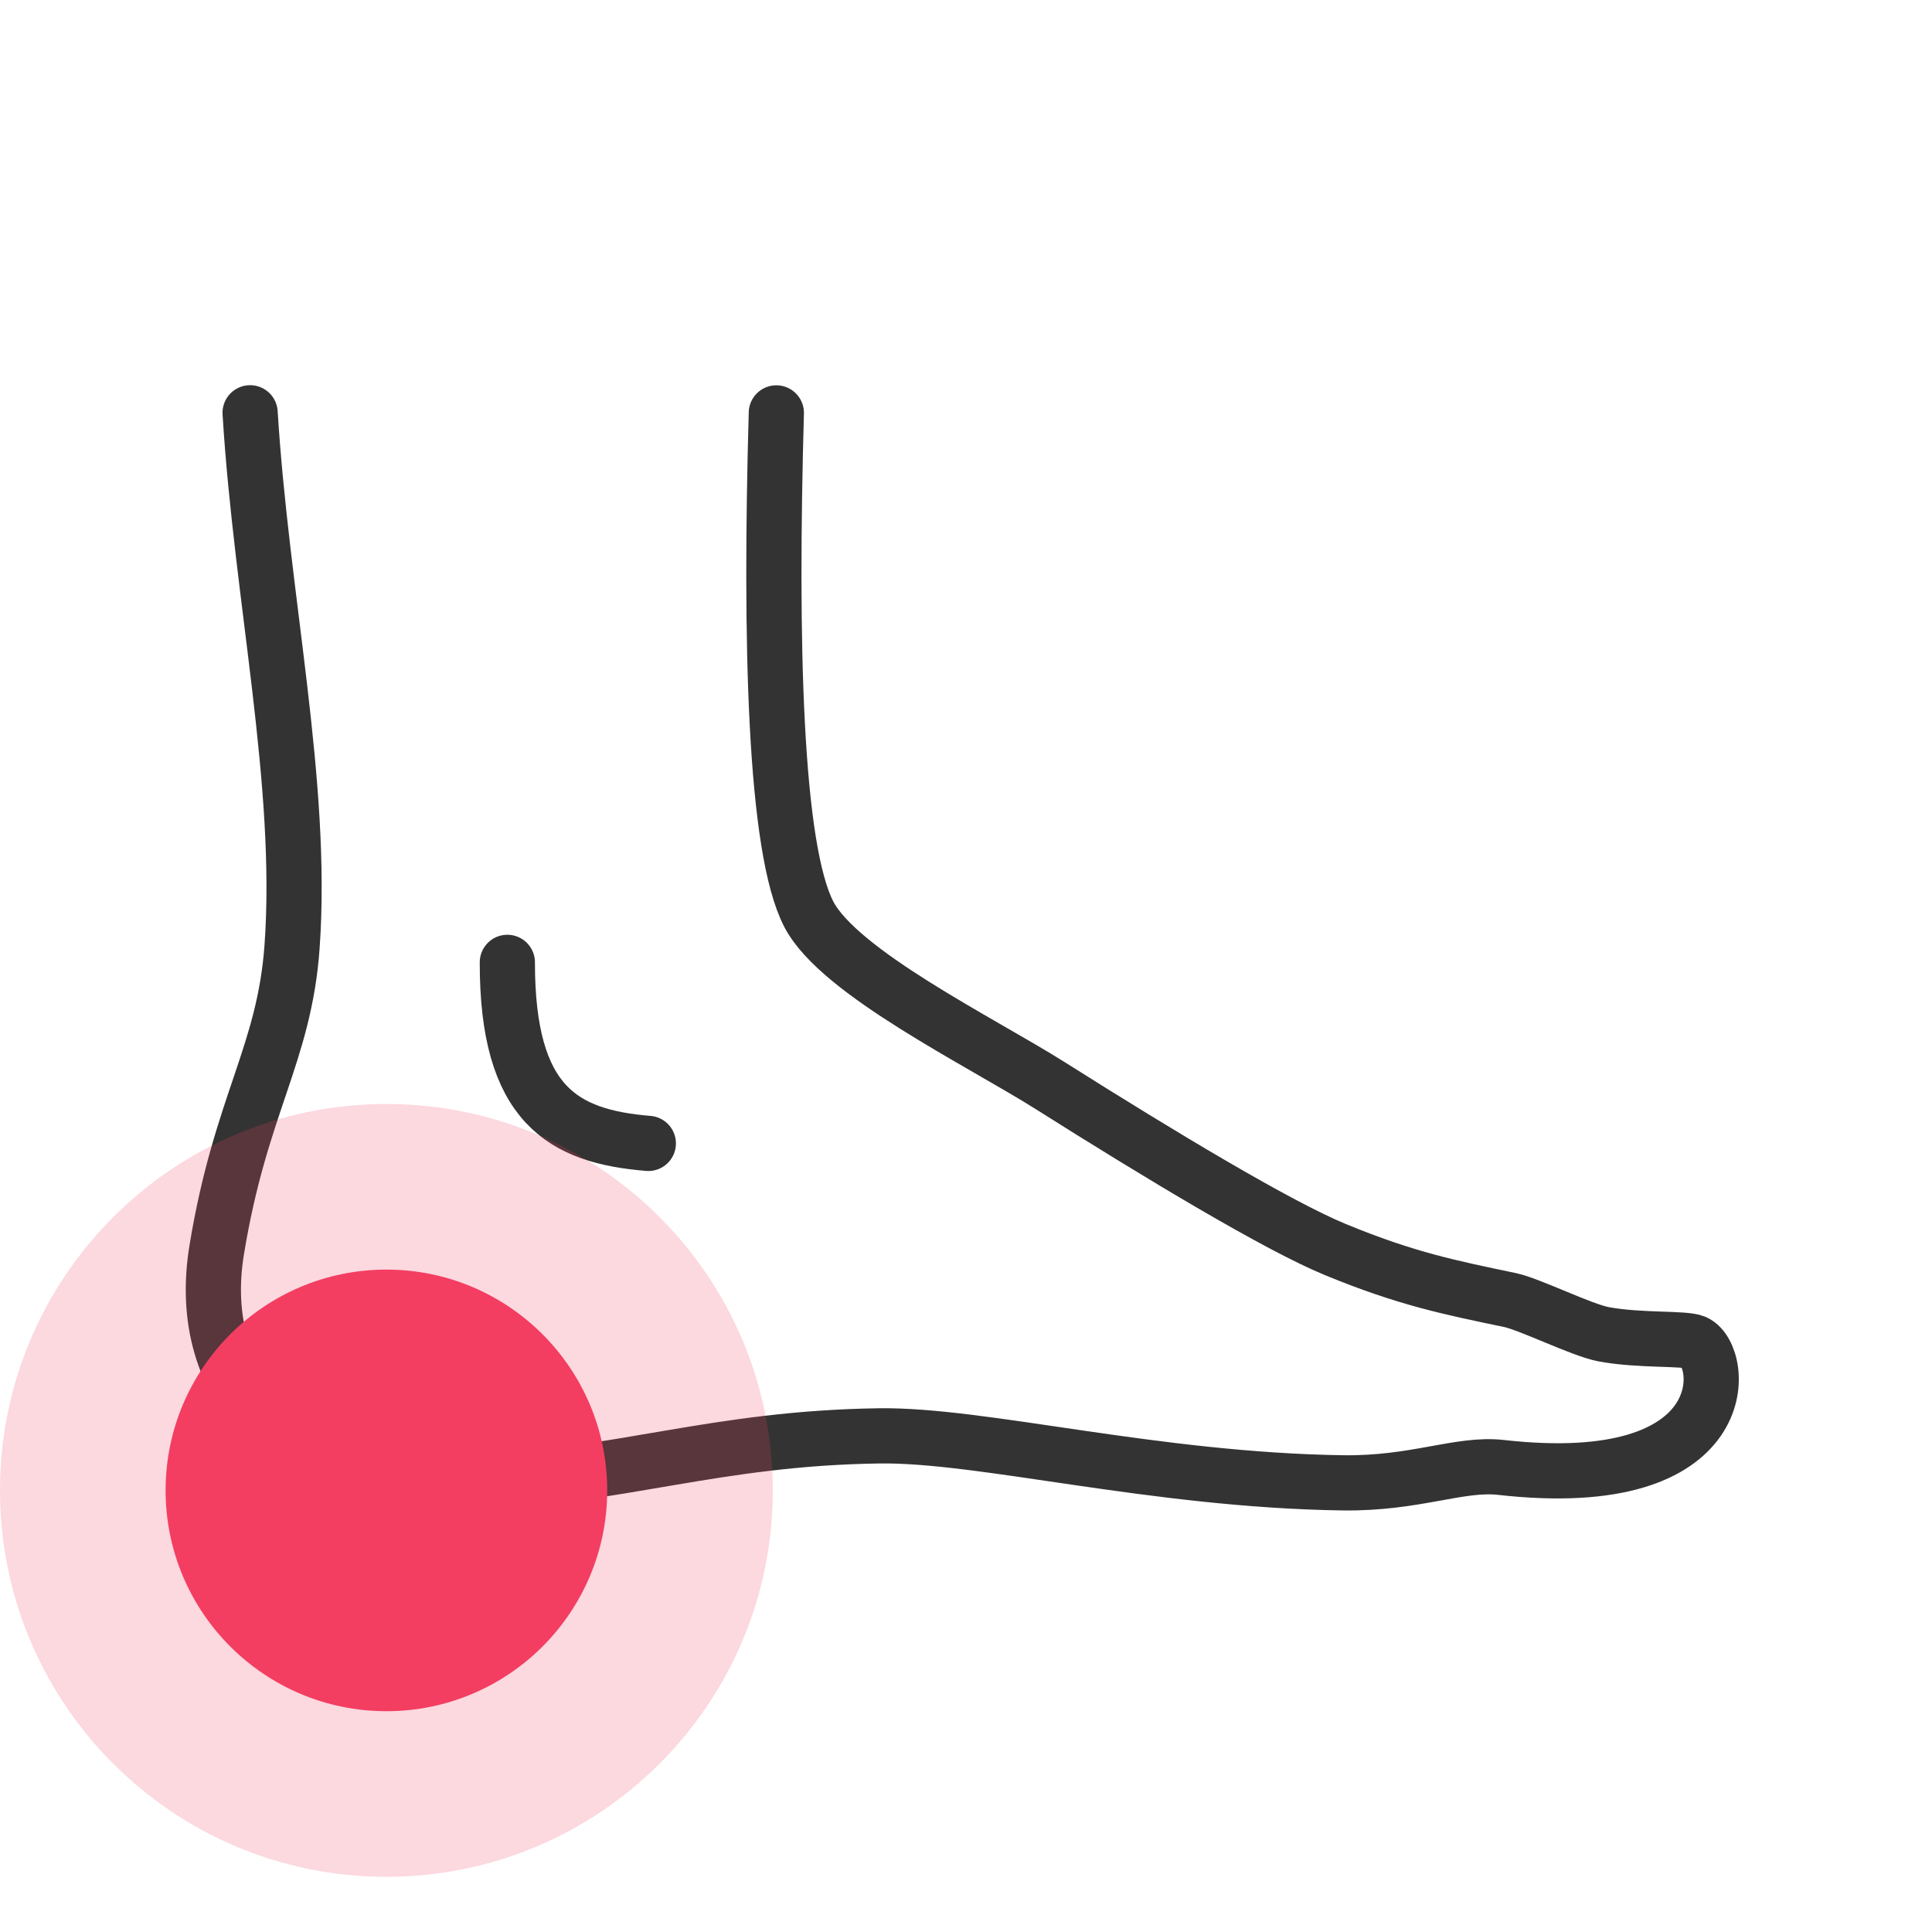 <svg width="35" height="35" viewBox="0 0 35 35" fill="none" xmlns="http://www.w3.org/2000/svg">
<path d="M4.531 7.478C4.737 10.838 5.502 14.192 5.291 17.15C5.151 19.104 4.354 20.018 3.925 22.649C3.519 25.131 5.196 27.024 8.487 26.871C11.291 26.74 12.96 26.055 15.925 26.012C17.785 25.985 20.906 26.814 24.325 26.863C25.643 26.882 26.441 26.499 27.193 26.584C31.481 27.066 31.254 24.574 30.708 24.319C30.526 24.234 29.72 24.295 29.055 24.172C28.655 24.098 27.72 23.629 27.356 23.552C26.263 23.323 25.482 23.169 24.189 22.636C23.152 22.209 21.024 20.93 19.025 19.667C17.763 18.871 15.207 17.622 14.655 16.567C14.031 15.375 13.948 11.601 14.064 7.48" stroke="#333333" stroke-miterlimit="10" stroke-linecap="round" stroke-linejoin="round"/>
<path d="M9.191 17.434C9.188 20.023 10.205 20.587 11.745 20.714" stroke="#333333" stroke-miterlimit="10" stroke-linecap="round" stroke-linejoin="round"/>
<path d="M7 31C9.209 31 11 29.209 11 27C11 24.791 9.209 23 7 23C4.791 23 3 24.791 3 27C3 29.209 4.791 31 7 31Z" fill="#F43F62"/>
<path opacity="0.2" d="M7 34C10.866 34 14 30.866 14 27C14 23.134 10.866 20 7 20C3.134 20 0 23.134 0 27C0 30.866 3.134 34 7 34Z" fill="#F43F62"/>
</svg>
